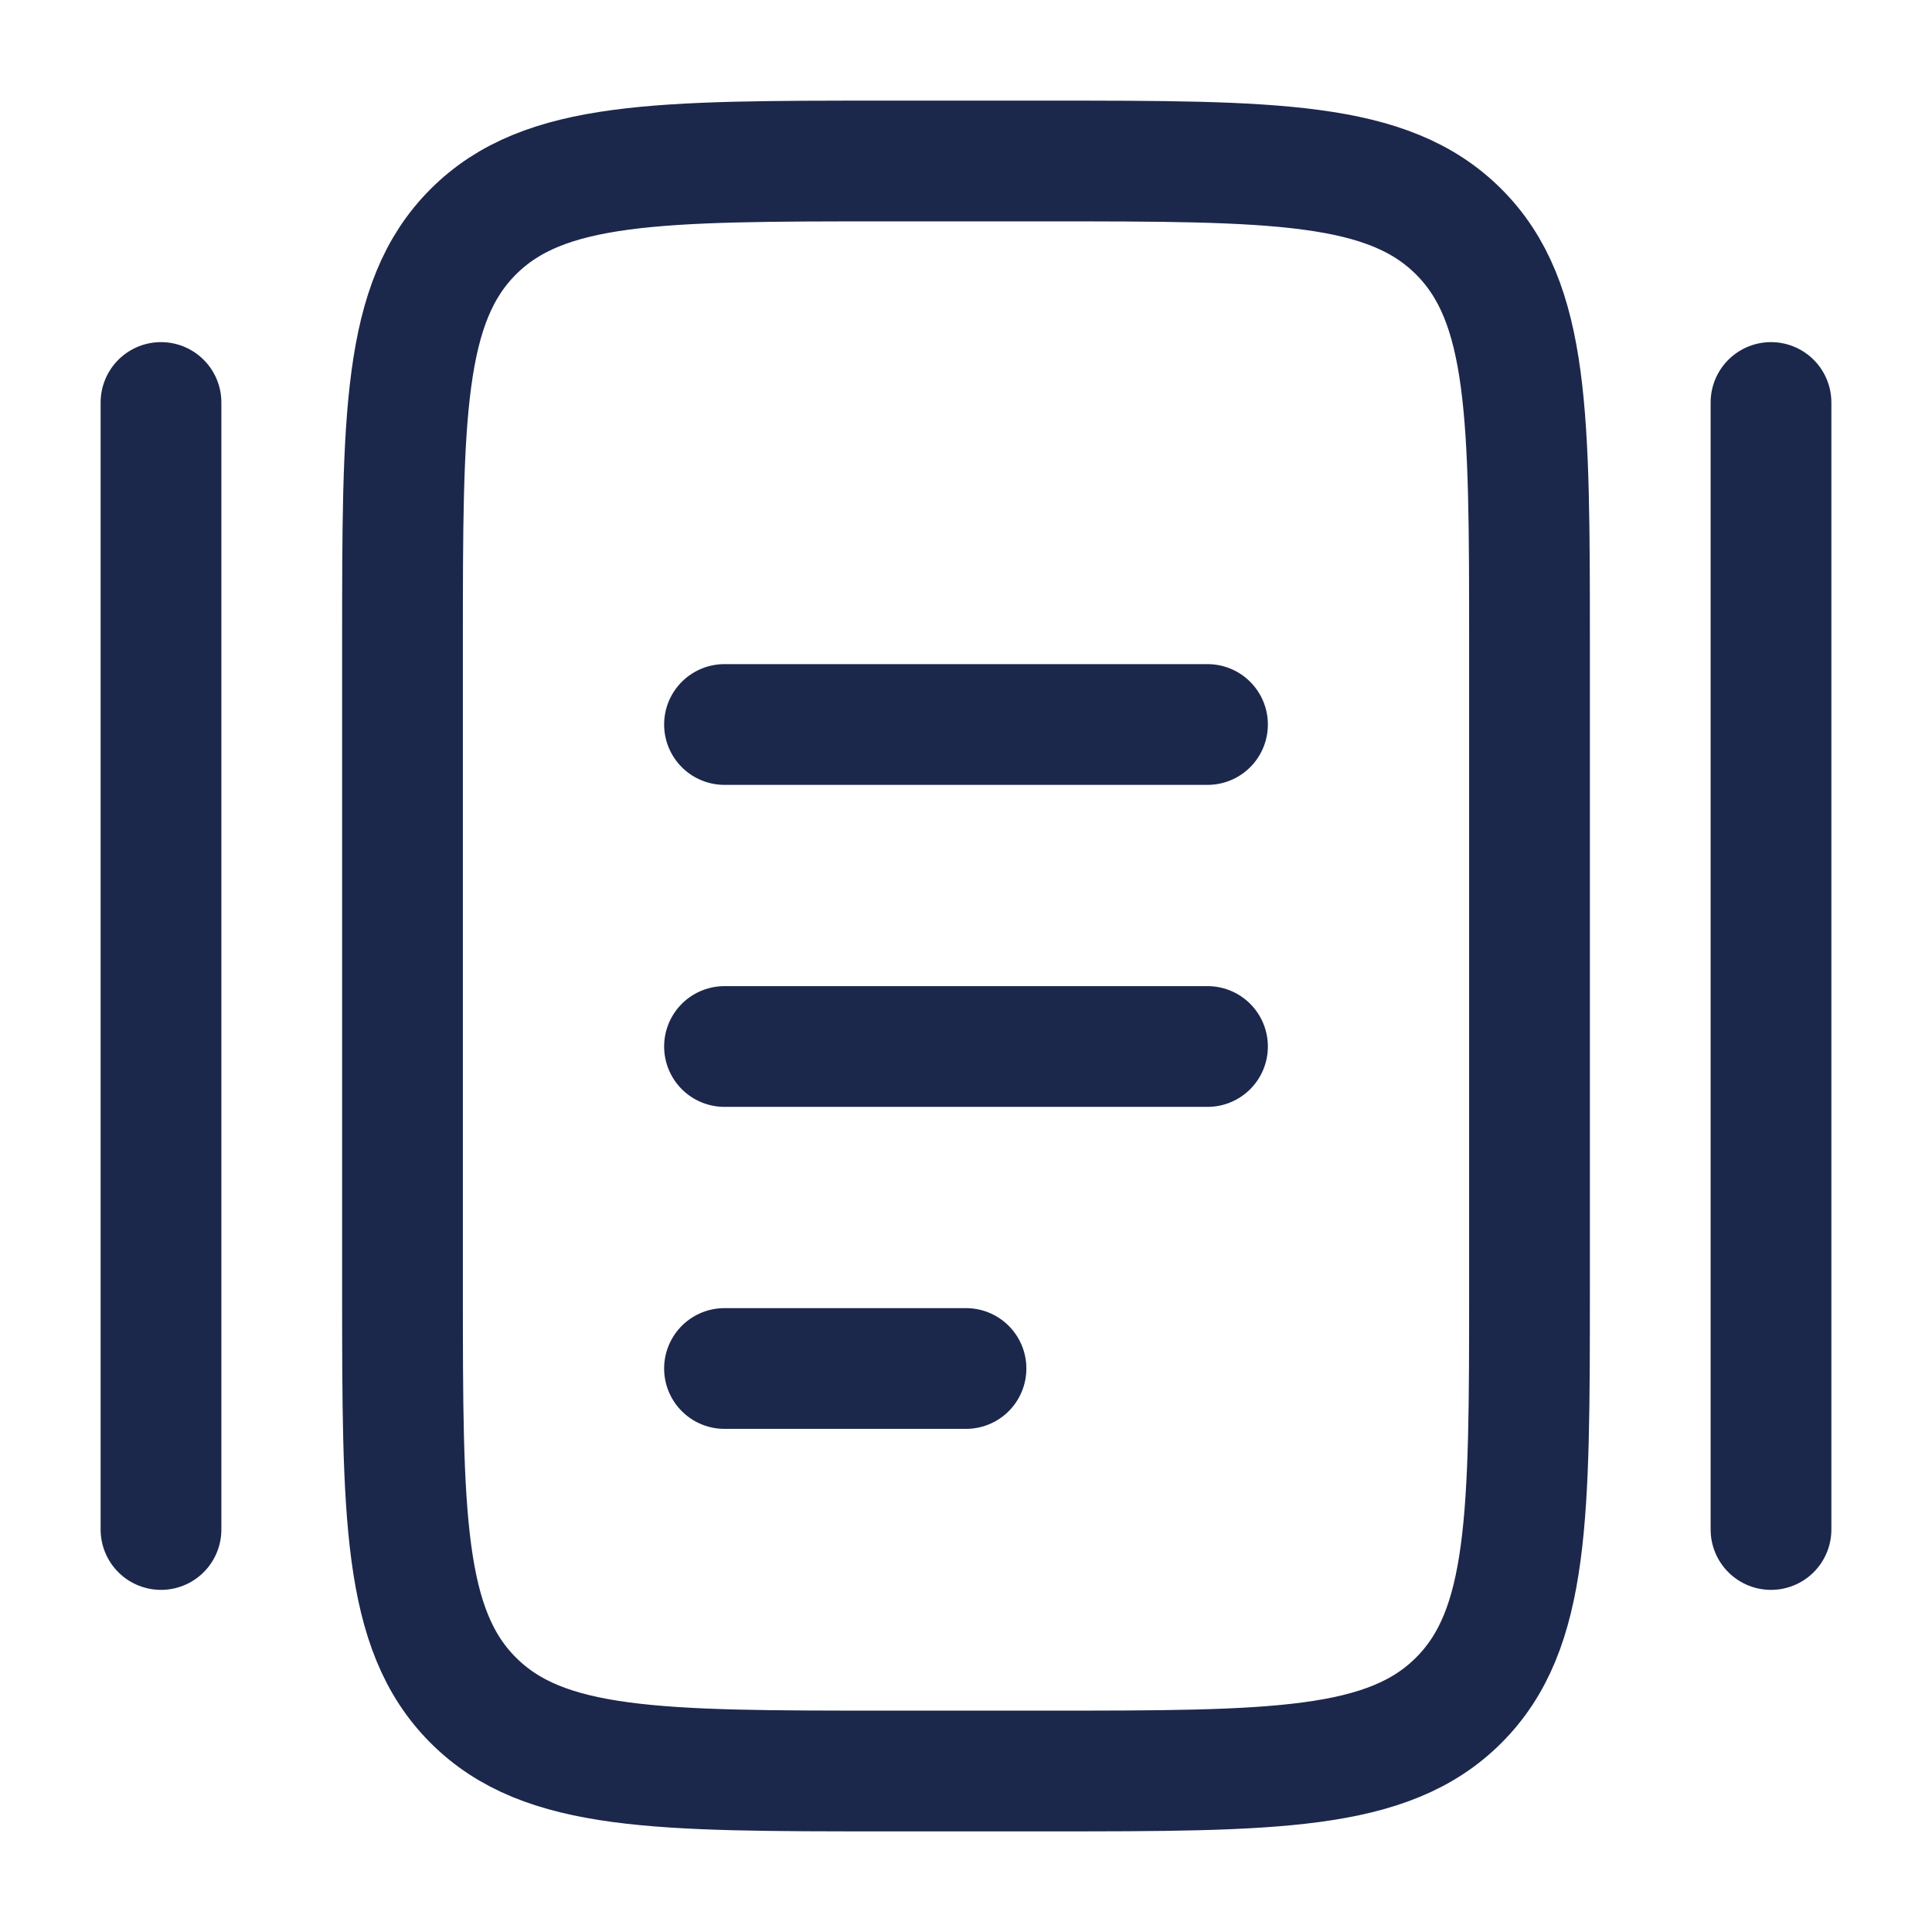 <?xml version="1.0" encoding="utf-8"?><!-- Uploaded to: SVG Repo, www.svgrepo.com, Generator: SVG Repo Mixer Tools -->
<svg width="800px" height="800px" viewBox="0 0 24 24" fill="none" xmlns="http://www.w3.org/2000/svg">
<path d="M5 8C5 5.172 5 3.757 5.879 2.879C6.757 2 8.172 2 11 2H13C15.828 2 17.243 2 18.121 2.879C19 3.757 19 5.172 19 8V16C19 18.828 19 20.243 18.121 21.121C17.243 22 15.828 22 13 22H11C8.172 22 6.757 22 5.879 21.121C5 20.243 5 18.828 5 16V8Z" stroke="#1C274C" stroke-width="1.5"/>
<path d="M9 13H15" stroke="#1C274C" stroke-width="1.5" stroke-linecap="round"/>
<path d="M9 9H15" stroke="#1C274C" stroke-width="1.5" stroke-linecap="round"/>
<path d="M9 17H12" stroke="#1C274C" stroke-width="1.5" stroke-linecap="round"/>
<path d="M2 19V5" stroke="#1C274C" stroke-width="1.5" stroke-linecap="round"/>
<path d="M22 19V5" stroke="#1C274C" stroke-width="1.5" stroke-linecap="round"/>
</svg>